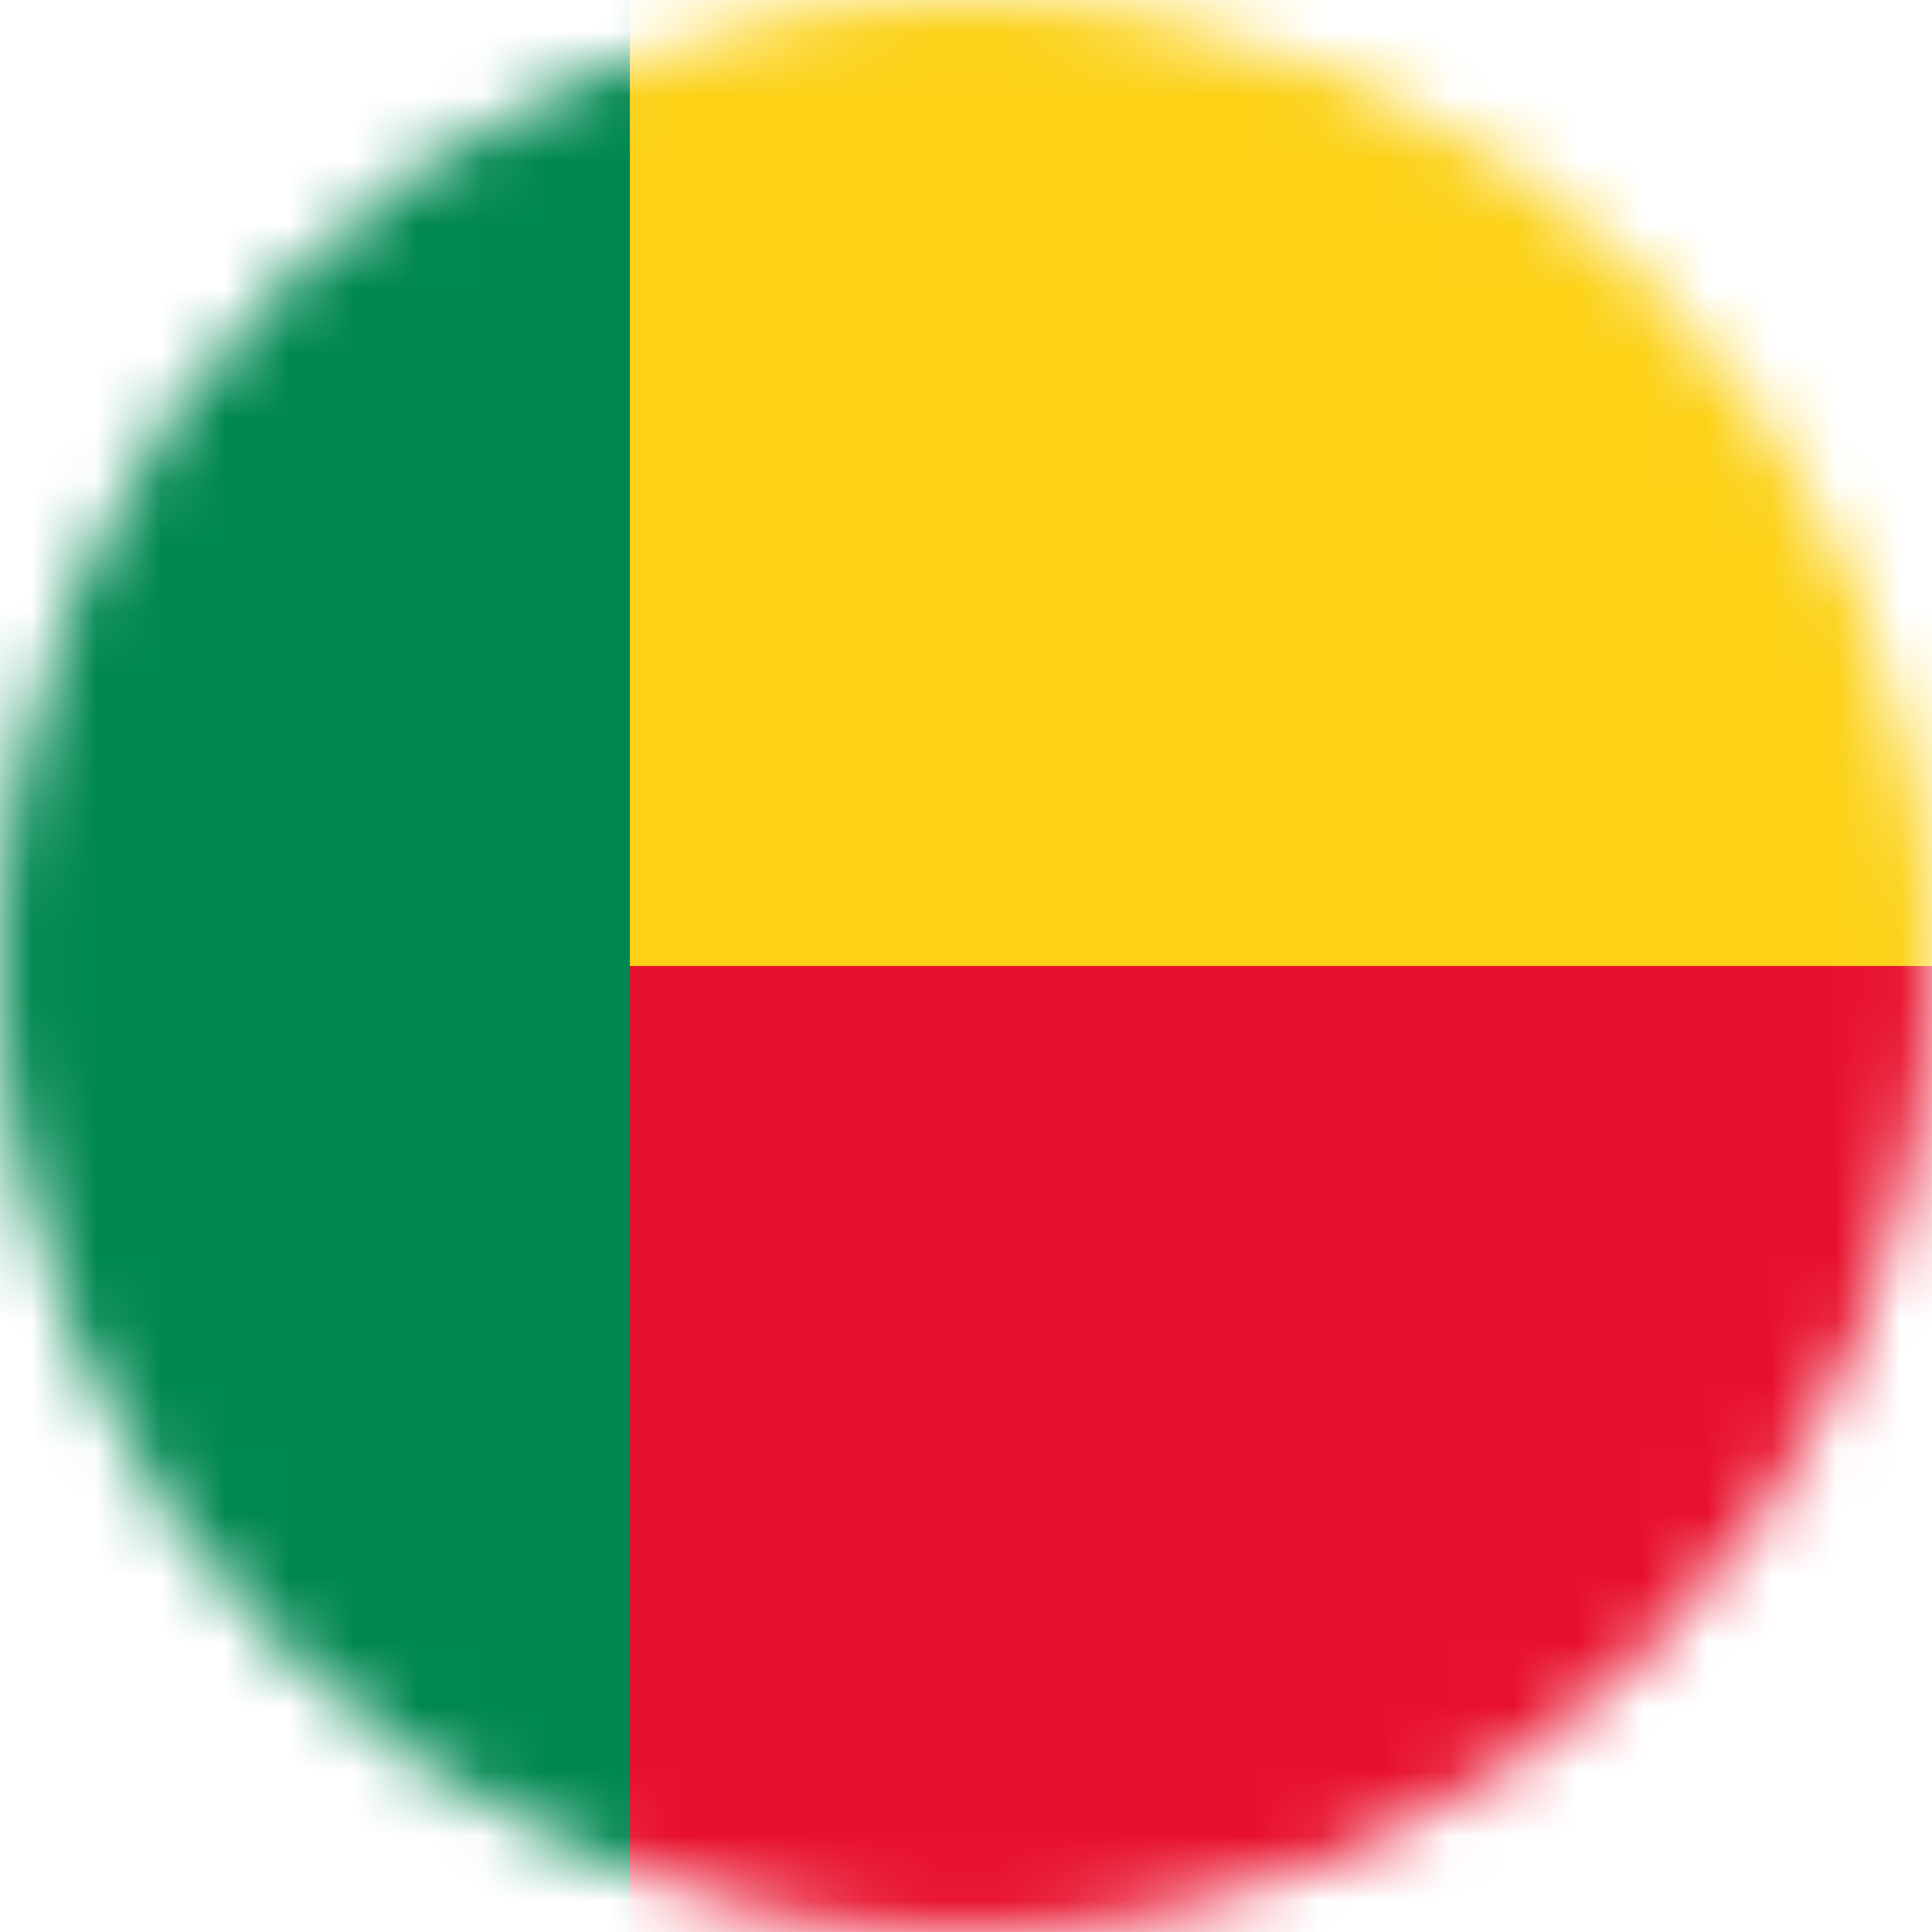 <svg width="30" height="30" viewBox="0 0 30 30" fill="none" xmlns="http://www.w3.org/2000/svg">
<mask id="mask0_25_2648" style="mask-type:alpha" maskUnits="userSpaceOnUse" x="0" y="0" width="30" height="30">
<path d="M0 15C0 6.716 6.716 0 15 0V0C23.284 0 30 6.716 30 15V15C30 23.284 23.284 30 15 30V30C6.716 30 0 23.284 0 15V15Z" fill="#DA291C"/>
</mask>
<g mask="url(#mask0_25_2648)">
<path d="M-11.764 -2.953H42.097V32.956H-11.764V-2.953Z" fill="#E8112D"/>
<path d="M-11.764 -2.953H42.097V15H-11.764V-2.953Z" fill="#FCD116"/>
<path d="M-11.764 -2.953H9.781V32.956H-11.764V-2.953Z" fill="#008751"/>
</g>
</svg>
